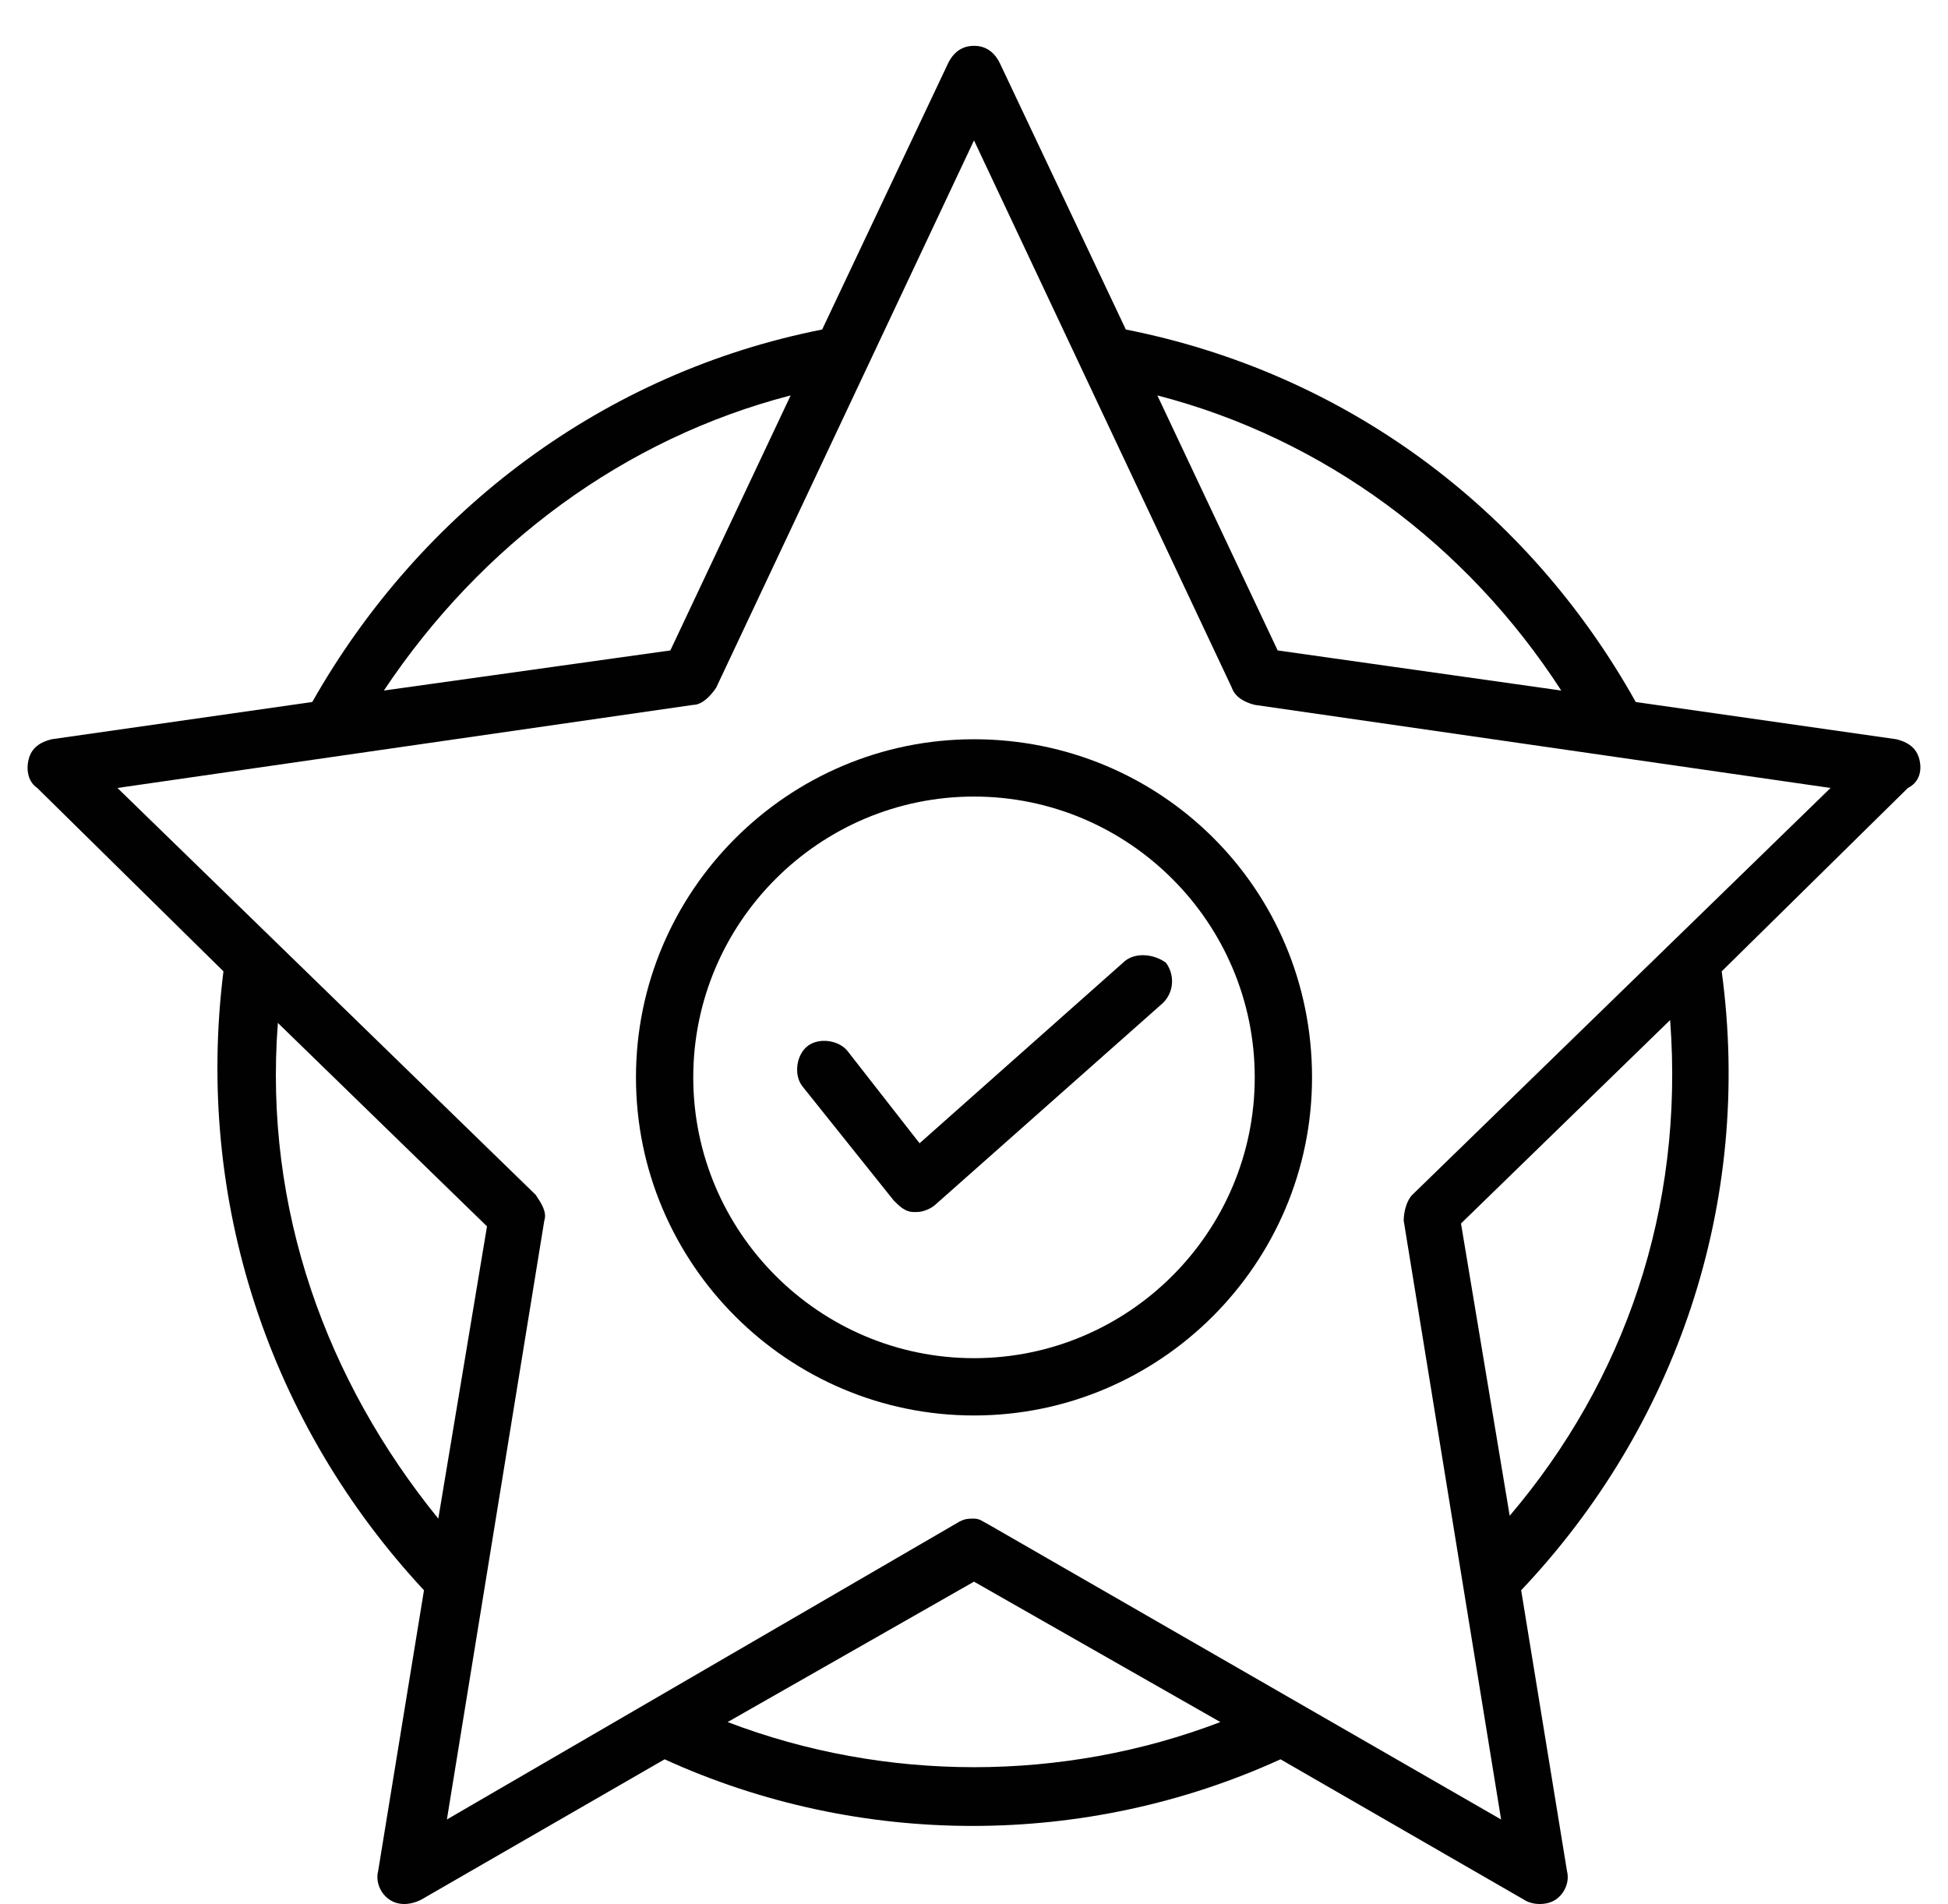<?xml version="1.0" encoding="utf-8"?>
<!-- Generator: Adobe Illustrator 23.0.1, SVG Export Plug-In . SVG Version: 6.00 Build 0)  -->
<svg version="1.1" id="Layer_1" xmlns="http://www.w3.org/2000/svg" xmlns:xlink="http://www.w3.org/1999/xlink" x="0px" y="0px"
	 viewBox="0 0 68 66.45" style="enable-background:new 0 0 68 66.45;" xml:space="preserve">
<style type="text/css">
	.st0{fill:#010101;}
</style>
<g>
	<g>
		<g>
			<path class="st0" d="M67,26.5c-0.1-0.4-0.4-0.6-0.8-0.7l-9.1-1.3c-3.8-6.8-10.2-11.5-17.8-13l-4.4-9.3c-0.2-0.4-0.5-0.6-0.9-0.6
				s-0.7,0.2-0.9,0.6l-4.4,9.3c-7.6,1.5-14,6.3-17.8,13l-9.1,1.3c-0.4,0.1-0.7,0.3-0.8,0.7c-0.1,0.4,0,0.8,0.3,1l6.5,6.4
				c-1,8,1.6,15.8,7,21.6l-1.6,9.8c-0.1,0.4,0.1,0.8,0.4,1c0.3,0.2,0.7,0.2,1.1,0l8.5-4.9c6.8,3.1,14.7,3.1,21.5,0l8.5,4.9
				c0.3,0.2,0.8,0.2,1.1,0s0.5-0.6,0.4-1l-1.6-9.8c5.4-5.7,8.1-13.5,7-21.6l6.5-6.4C67,27.3,67.1,26.9,67,26.5z M54.5,24.1l-9.9-1.4
				l-4.2-8.9C46.2,15.3,51.2,19,54.5,24.1z M27.6,13.8l-4.2,8.9l-10,1.4C16.8,19,21.8,15.3,27.6,13.8z M9.7,35.7l7.3,7.1L15.3,53
				C11.4,48.2,9.2,42.2,9.7,35.7z M25.4,60.1l8.6-4.9l8.6,4.9C37.1,62.2,30.9,62.2,25.4,60.1z M52.7,52.9L51,42.7l7.3-7.1
				C58.8,42.2,56.7,48.2,52.7,52.9z M49.3,41.7c-0.2,0.2-0.3,0.6-0.3,0.9l3.4,20.9L34.5,53.2C34.3,53.1,34.2,53,34,53
				s-0.3,0-0.5,0.1L15.6,63.5L19,42.6c0.1-0.3-0.1-0.6-0.3-0.9L4.1,27.5l20.1-2.9c0.3,0,0.6-0.3,0.8-0.6l9-19.1L43,24
				c0.1,0.3,0.4,0.5,0.8,0.6l20.1,2.9L49.3,41.7z"/>
		</g>
	</g>
	<g>
		<g>
			<path class="st0" d="M34,25.8c-6.5,0-11.8,5.3-11.8,11.8S27.5,49.4,34,49.4s11.8-5.3,11.8-11.8C45.8,31,40.5,25.8,34,25.8z
				 M34,47.4c-5.4,0-9.8-4.4-9.8-9.8s4.4-9.8,9.8-9.8s9.8,4.4,9.8,9.8S39.4,47.4,34,47.4z"/>
		</g>
	</g>
	<g>
		<g>
			<path class="st0" d="M39.2,33.6l-7.1,6.3l-2.5-3.2c-0.3-0.4-1-0.5-1.4-0.2s-0.5,1-0.2,1.4l3.2,4c0.2,0.2,0.4,0.4,0.7,0.4H32
				c0.2,0,0.5-0.1,0.7-0.3l7.9-7c0.4-0.4,0.4-1,0.1-1.4C40.3,33.3,39.6,33.2,39.2,33.6z"/>
		</g>
	</g>
</g>
</svg>
